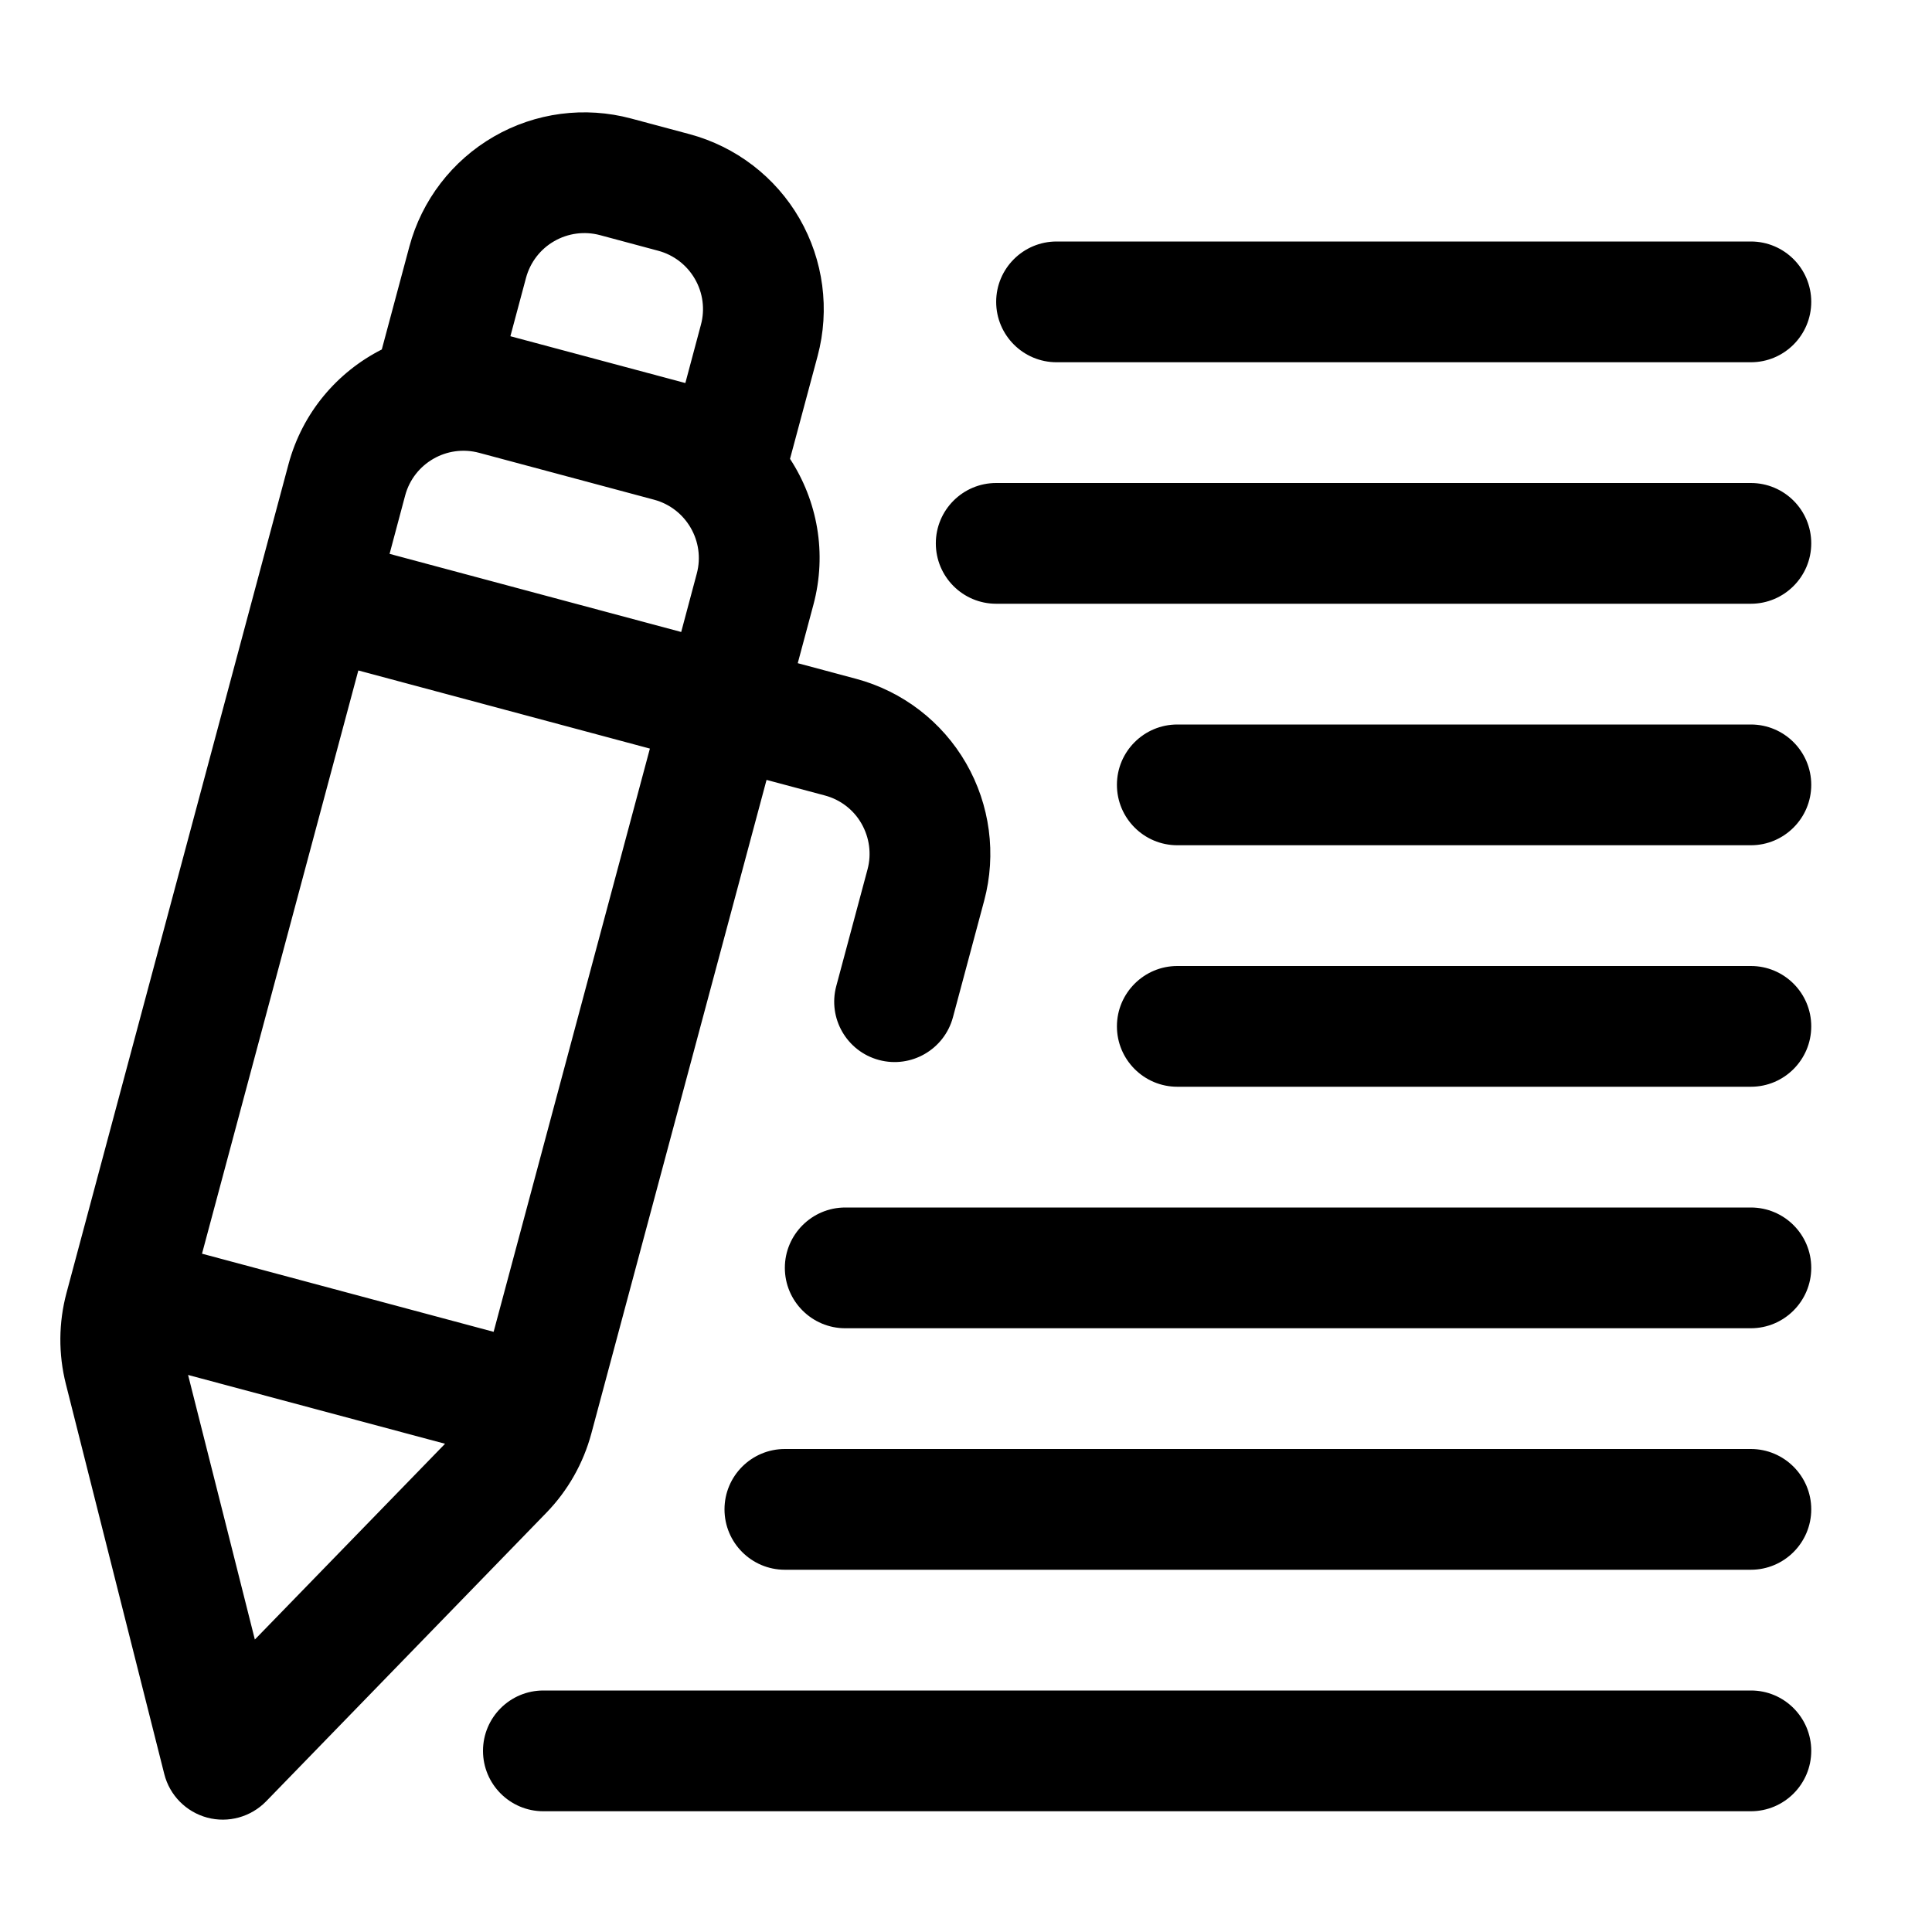 <?xml version="1.0" encoding="UTF-8"?> <svg xmlns="http://www.w3.org/2000/svg" width="34" height="34" viewBox="0 0 34 34" fill="none"><path fill-rule="evenodd" clip-rule="evenodd" d="M13.49 13.725L10.407 25.226C10.266 25.751 9.994 26.232 9.615 26.622L4.684 31.7C4.414 31.977 4.017 32.086 3.647 31.987C3.275 31.887 2.985 31.594 2.891 31.22L1.159 24.356C1.026 23.829 1.03 23.277 1.171 22.751L5.077 8.17C5.322 7.258 5.939 6.545 6.719 6.15L7.204 4.34C7.423 3.523 7.958 2.827 8.69 2.404C9.421 1.981 10.291 1.867 11.108 2.086L12.135 2.361C12.95 2.58 13.648 3.114 14.07 3.846C14.492 4.578 14.607 5.448 14.389 6.264L13.903 8.075C14.382 8.808 14.559 9.732 14.314 10.645L14.039 11.671L15.066 11.946C15.883 12.165 16.579 12.699 17.001 13.431C17.423 14.163 17.539 15.033 17.32 15.85L16.77 17.903C16.617 18.47 16.034 18.806 15.468 18.654C14.901 18.502 14.565 17.919 14.717 17.353L15.267 15.3C15.34 15.029 15.301 14.738 15.16 14.493C15.021 14.249 14.787 14.071 14.516 13.999L13.49 13.725ZM6.306 11.799L3.555 22.063L8.687 23.438L11.437 13.174L6.306 11.799ZM12.061 6.741L12.335 5.715C12.409 5.443 12.37 5.152 12.229 4.909C12.088 4.664 11.856 4.486 11.584 4.413L10.559 4.138C10.286 4.065 9.995 4.104 9.752 4.245C9.508 4.385 9.33 4.618 9.257 4.89L8.982 5.917L12.061 6.741ZM11.988 11.122L12.262 10.095C12.414 9.529 12.076 8.946 11.511 8.794L8.432 7.969C7.865 7.817 7.282 8.153 7.13 8.72L6.856 9.747L11.988 11.122ZM3.31 24.197C3.602 25.347 4.485 28.853 4.485 28.853L7.832 25.408L3.31 24.197ZM17.531 10.625C16.944 10.625 16.469 10.149 16.469 9.562C16.469 8.977 16.944 8.5 17.531 8.5H30.812C31.399 8.5 31.875 8.975 31.875 9.562C31.875 10.148 31.398 10.625 30.812 10.625H17.531ZM18.594 6.375C18.007 6.375 17.531 5.898 17.531 5.312C17.531 4.725 18.008 4.25 18.594 4.25H30.813C31.398 4.25 31.875 4.725 31.875 5.312C31.875 5.898 31.4 6.375 30.813 6.375H18.594ZM20.719 14.875C20.132 14.875 19.656 14.398 19.656 13.812C19.656 13.225 20.133 12.75 20.719 12.75H30.813C31.4 12.75 31.875 13.227 31.875 13.812C31.875 14.399 31.398 14.875 30.813 14.875H20.719ZM20.719 19.125C20.133 19.125 19.656 18.649 19.656 18.062C19.656 17.477 20.133 17 20.719 17H30.813C31.398 17 31.875 17.475 31.875 18.062C31.875 18.648 31.4 19.125 30.813 19.125H20.719ZM14.875 23.375C14.289 23.375 13.812 22.898 13.812 22.312C13.812 21.727 14.289 21.25 14.875 21.25H30.812C31.399 21.25 31.875 21.725 31.875 22.312C31.875 22.898 31.398 23.375 30.812 23.375H14.875ZM13.812 27.625C13.226 27.625 12.75 27.149 12.75 26.562C12.75 25.975 13.226 25.5 13.812 25.5H30.812C31.399 25.5 31.875 25.977 31.875 26.562C31.875 27.149 31.398 27.625 30.812 27.625H13.812ZM9.562 31.875C8.976 31.875 8.5 31.399 8.5 30.812C8.5 30.225 8.976 29.75 9.562 29.75H30.812C31.398 29.748 31.875 30.225 31.875 30.812C31.875 31.399 31.399 31.875 30.812 31.875H9.562Z" fill="black"></path></svg> 